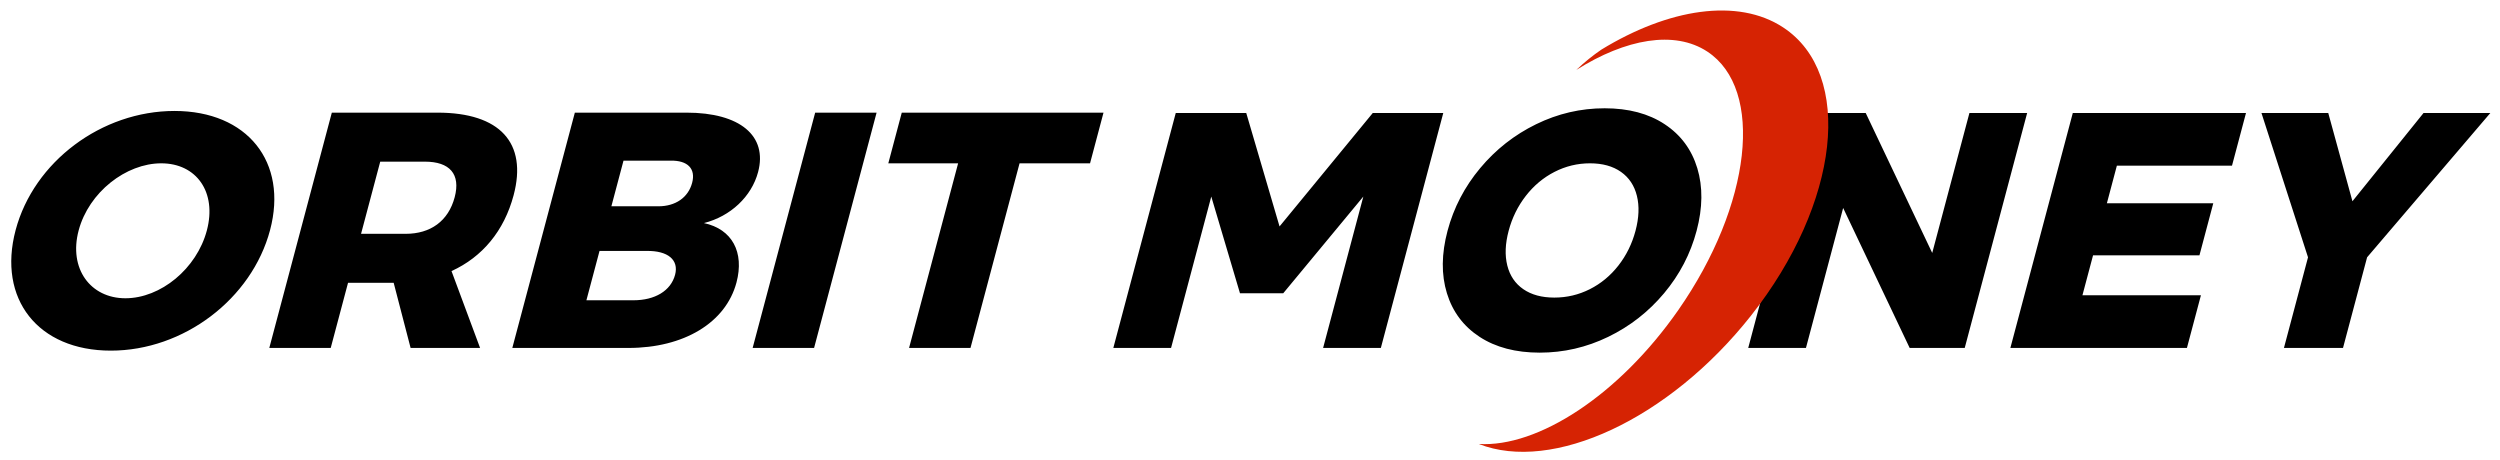 <?xml version="1.0" encoding="UTF-8"?>
<svg width="174px" height="32px" viewBox="0 0 174 32" version="1.1" xmlns="http://www.w3.org/2000/svg" xmlns:xlink="http://www.w3.org/1999/xlink">
    <title>LOGO_EPSRGB Copy</title>
    <g id="Page-1" stroke="none" stroke-width="1" fill="none" fill-rule="evenodd">
        <g id="LOGO_EPSRGB-Copy" transform="translate(0.784, 0.731)">
            <g id="Group-2" transform="translate(0, 6.805)" fill="#000000">
                <path d="M11.361,0.187 C6.292,0.187 1.57,3.715 0.303,8.48 C-0.969,13.27 1.86,16.868 6.929,16.868 C11.999,16.868 16.739,13.27 18.012,8.48 C19.272,3.738 16.431,0.187 11.361,0.187 Z M10.44,3.831 C12.893,3.831 14.321,5.841 13.613,8.504 C12.906,11.167 10.397,13.223 7.944,13.223 C5.515,13.223 3.982,11.167 4.689,8.504 C5.397,5.841 7.987,3.831 10.44,3.831 Z M32.63,16.681 L30.641,11.331 C32.794,10.35 34.306,8.527 34.964,6.051 C35.933,2.407 34.015,0.304 29.669,0.304 L22.311,0.304 L17.959,16.681 L22.234,16.681 L23.439,12.149 L26.616,12.149 L27.794,16.681 L32.63,16.681 Z M25.68,3.715 L28.787,3.715 C30.515,3.715 31.29,4.579 30.862,6.191 C30.421,7.85 29.181,8.738 27.452,8.738 L24.345,8.738 L25.68,3.715 Z M47.004,0.304 L39.225,0.304 L34.873,16.681 L42.956,16.681 C46.811,16.681 49.73,14.929 50.475,12.125 C51.033,10.022 50.177,8.41 48.209,7.99 C50.062,7.523 51.526,6.144 51.979,4.439 C52.65,1.916 50.719,0.304 47.004,0.304 Z M45.039,6.822 L41.768,6.822 L42.612,3.645 L45.883,3.645 C47.081,3.621 47.65,4.205 47.389,5.187 C47.116,6.215 46.23,6.822 45.039,6.822 Z M43.301,13.363 L40.03,13.363 L40.943,9.929 L44.213,9.929 C45.715,9.906 46.475,10.56 46.202,11.588 C45.904,12.709 44.796,13.363 43.301,13.363 Z M55.952,0.304 L51.6,16.681 L55.876,16.681 L60.227,0.304 L55.952,0.304 Z M61.979,0.304 L61.042,3.831 L65.901,3.831 L62.487,16.681 L66.762,16.681 L70.177,3.831 L75.083,3.831 L76.02,0.304 L61.979,0.304 L61.979,0.304 Z M99.668,0.327 L95.323,16.681 L91.304,16.681 L94.104,6.144 L88.531,12.873 L85.518,12.873 L83.521,6.144 L80.722,16.681 L76.703,16.681 L81.049,0.327 L85.954,0.327 L88.272,8.224 L94.762,0.327 L99.668,0.327 Z M106.38,17.008 C104.713,17.008 103.319,16.642 102.197,15.91 C101.076,15.178 100.317,14.165 99.921,12.873 C99.524,11.58 99.539,10.131 99.965,8.527 C100.392,6.923 101.148,5.471 102.233,4.17 C103.318,2.87 104.617,1.849 106.13,1.11 C107.643,0.37 109.232,0 110.899,0 C112.565,0 113.958,0.37 115.077,1.11 C116.197,1.849 116.954,2.87 117.348,4.17 C117.742,5.471 117.726,6.923 117.3,8.527 C116.874,10.131 116.119,11.58 115.036,12.873 C113.953,14.165 112.656,15.178 111.145,15.91 C109.634,16.642 108.046,17.008 106.38,17.008 Z M107.397,13.176 C108.27,13.176 109.092,12.982 109.866,12.592 C110.639,12.203 111.303,11.654 111.857,10.945 C112.411,10.236 112.808,9.43 113.048,8.527 C113.288,7.624 113.321,6.814 113.145,6.098 C112.969,5.381 112.599,4.824 112.035,4.427 C111.471,4.03 110.753,3.831 109.88,3.831 C109.008,3.831 108.185,4.03 107.41,4.427 C106.634,4.824 105.968,5.381 105.412,6.098 C104.856,6.814 104.457,7.624 104.218,8.527 C103.977,9.43 103.946,10.236 104.124,10.945 C104.302,11.654 104.674,12.203 105.24,12.592 C105.806,12.982 106.525,13.176 107.397,13.176 L107.397,13.176 Z M140.306,0.327 L135.961,16.681 L132.129,16.681 L127.499,6.939 L124.91,16.681 L120.892,16.681 L125.237,0.327 L129.069,0.327 L133.699,10.069 L136.288,0.327 L140.306,0.327 Z M152.401,13.013 L151.426,16.681 L139.138,16.681 L143.483,0.327 L155.538,0.327 L154.563,3.995 L146.55,3.995 L145.855,6.611 L153.26,6.611 L152.298,10.233 L144.893,10.233 L144.154,13.013 L152.401,13.013 Z M172.545,0.327 L163.966,10.373 L162.289,16.681 L158.178,16.681 L159.854,10.373 L156.613,0.327 L161.262,0.327 L162.946,6.471 L167.896,0.327 L172.545,0.327 L172.545,0.327 Z" id="Combined-Shape"></path>
            </g>
            <path d="M123.322,1.176 C128.27,4.425 127.267,13.409 121.083,21.242 C115.374,28.471 107.247,32.193 102.139,30.169 C106.246,30.419 111.884,26.79 116.027,20.847 C121.127,13.531 122.03,5.477 118.043,2.858 C115.76,1.359 112.368,1.968 108.929,4.135 C109.51,3.578 110.102,3.112 110.667,2.725 C115.347,-0.135 120.165,-0.898 123.322,1.176" id="Fill-4" fill="#D62303"></path>
        </g>
    </g>
</svg>